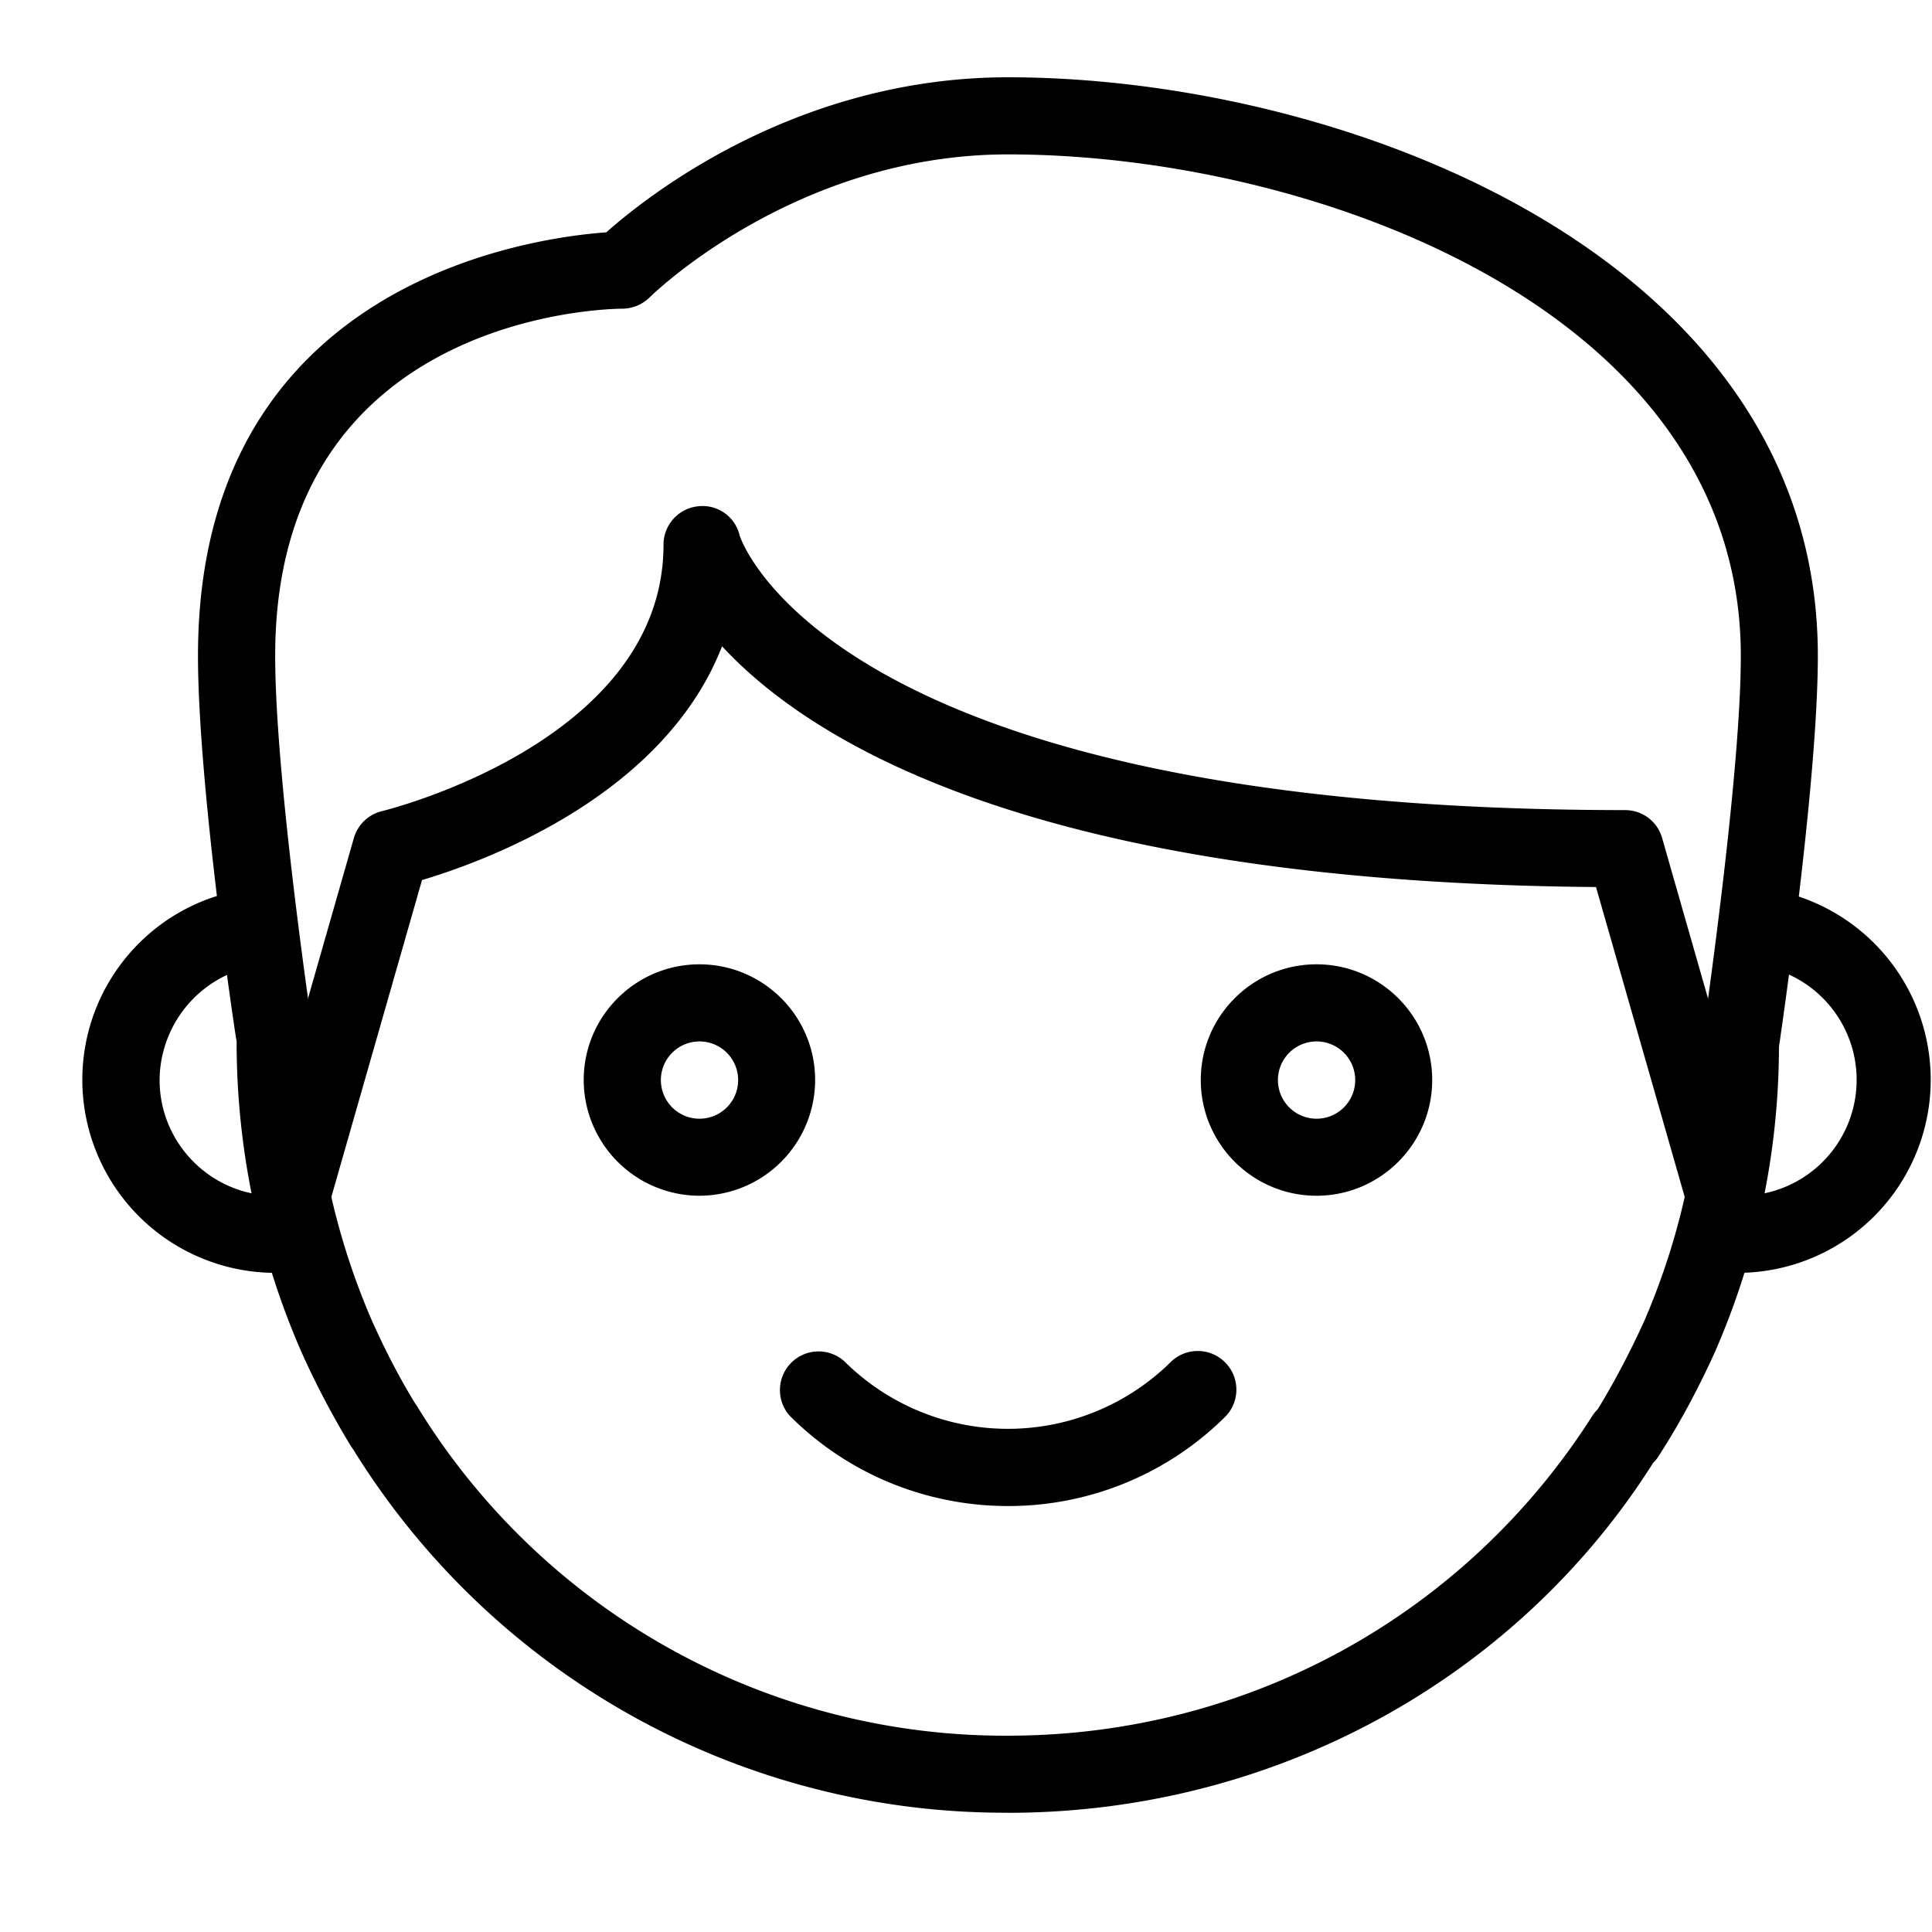 <svg xmlns="http://www.w3.org/2000/svg" width="1em" height="1em" fill="none" viewBox="0 0 23 22" font-size="24"><path fill="#000" d="M12 21.08a9.12 9.12 0 0 1-7.792-4.32l-.026-.037a10 10 0 0 1-.59-1.12 9.2 9.2 0 0 1-.775-3.705c-.014-.058-.46-3.041-.46-4.591 0-4.433 3.941-4.975 4.861-5.041C7.71 1.828 9.488.42 12 .42c4.003 0 9.641 2.137 9.641 6.887 0 1.521-.445 4.531-.463 4.658a9.1 9.1 0 0 1-.767 3.641q-.308.677-.67 1.235a.4.4 0 0 1-.061.075c-1.634 2.582-4.525 4.165-7.68 4.165m-7.056-4.87q.015.019.026.038A8.21 8.21 0 0 0 12 20.163c2.839 0 5.44-1.425 6.958-3.81a.5.5 0 0 1 .063-.077c.165-.268.367-.64.55-1.042a8.4 8.4 0 0 0 .693-3.336c.01-.097.46-3.137.46-4.591 0-4.117-5.102-5.969-8.724-5.969-2.536 0-4.25 1.685-4.267 1.703a.47.47 0 0 1-.324.134c-.169 0-4.133.064-4.133 4.132 0 1.482.45 4.493.455 4.523a8.45 8.45 0 0 0 .701 3.402c.163.363.332.685.512.978"></path><path fill="#000" d="M20.529 14.194a.46.46 0 0 1-.441-.333L19 10.06c-6.643-.055-9.334-1.71-10.404-2.866-.694 1.781-2.816 2.558-3.572 2.783L3.913 13.86a.46.46 0 0 1-.882-.252l1.182-4.132a.46.46 0 0 1 .336-.32c.034-.009 3.35-.819 3.35-3.172 0-.233.174-.428.405-.456a.453.453 0 0 1 .501.346c.007.025 1.045 3.27 10.54 3.27.206 0 .386.134.442.332l1.182 4.132a.46.46 0 0 1-.44.586"></path><path fill="#000" d="M20.705 14.653c-.107 0-.214-.01-.32-.02a.46.46 0 0 1-.413-.502.466.466 0 0 1 .501-.412q.117.014.232.016a1.379 1.379 0 0 0 .166-2.75.46.46 0 0 1-.401-.51c.03-.25.26-.437.51-.401a2.299 2.299 0 0 1-.275 4.579M3.276 14.653A2.3 2.3 0 0 1 .98 12.357c0-1.173.88-2.156 2.044-2.283a.46.46 0 0 1 .1.912A1.39 1.39 0 0 0 1.9 12.357c0 .76.618 1.378 1.377 1.378q.112 0 .201-.019a.455.455 0 0 1 .542.358.46.46 0 0 1-.357.541q-.181.038-.386.038M8.327 13.735a1.38 1.38 0 0 1-1.378-1.378c0-.76.618-1.377 1.378-1.377s1.377.618 1.377 1.377a1.38 1.38 0 0 1-1.377 1.378m0-1.837a.46.46 0 1 0 .001.92.46.46 0 0 0-.001-.92M15.673 13.735c-.76 0-1.378-.618-1.378-1.378s.618-1.377 1.378-1.377 1.377.618 1.377 1.377c0 .76-.618 1.378-1.377 1.378m0-1.837a.46.46 0 1 0 .001.92.46.46 0 0 0-.001-.92M12 17.429c-.94 0-1.882-.358-2.598-1.074a.46.46 0 0 1 .649-.65 2.76 2.76 0 0 0 3.896 0 .46.46 0 0 1 .65.65A3.66 3.66 0 0 1 12 17.429"></path></svg>